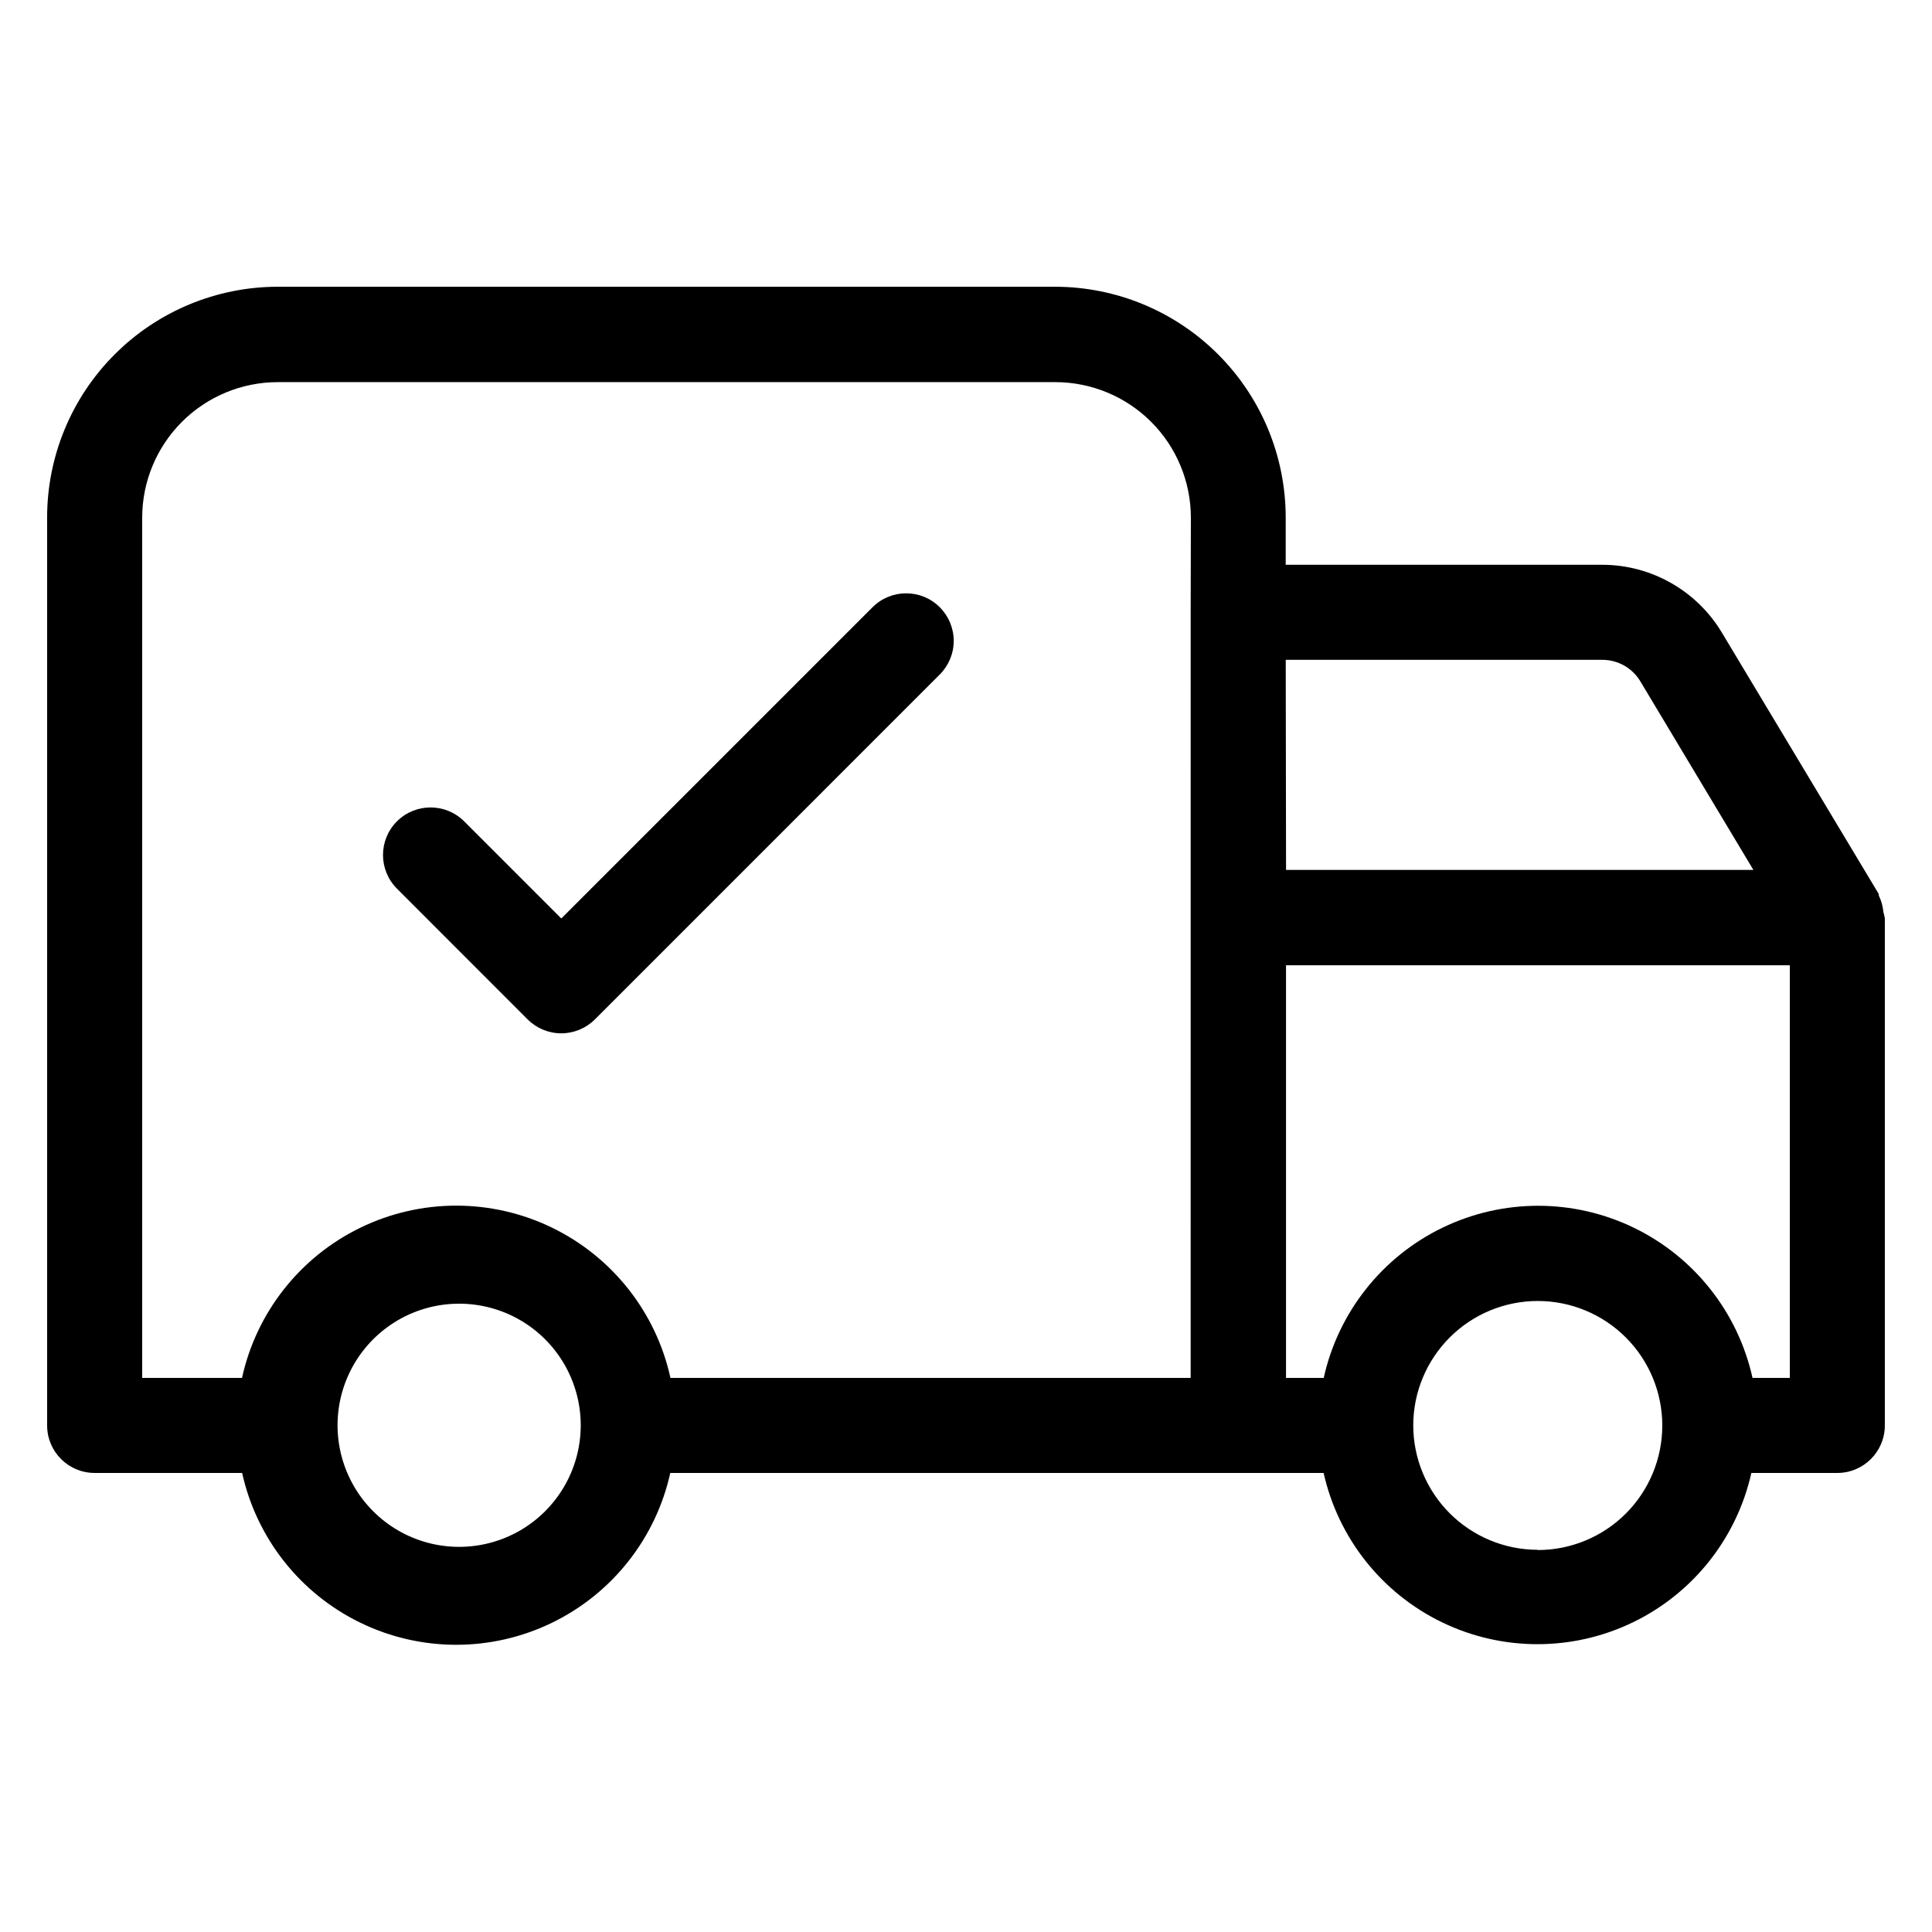 <?xml version="1.0" encoding="UTF-8"?>
<!-- Uploaded to: SVG Repo, www.svgrepo.com, Generator: SVG Repo Mixer Tools -->
<svg fill="#000000" width="800px" height="800px" version="1.1" viewBox="144 144 512 512" xmlns="http://www.w3.org/2000/svg">
 <path d="m643.11 385.64c-0.137-1.457-0.527-2.879-1.156-4.199-0.125-0.25 0-0.547-0.23-0.797l-41.438-69.043c-6.672-11.09-18.652-17.887-31.594-17.93h-83.969v-12.594c-0.023-16.199-6.469-31.727-17.926-43.176-11.453-11.453-26.984-17.895-43.184-17.91h-206.02c-16.211 0.016-31.754 6.469-43.211 17.938-11.461 11.469-17.895 27.02-17.895 43.234v240.59c0 6.953 5.637 12.594 12.594 12.594h39.086c3.844 17.352 15.414 31.988 31.41 39.73 15.992 7.746 34.652 7.746 50.645 0 15.996-7.742 27.566-22.379 31.41-39.73h173.14c3.879 17.301 15.445 31.883 31.41 39.594 15.961 7.715 34.574 7.715 50.539 0 15.965-7.711 27.531-22.293 31.41-39.594h22.773c6.957 0 12.598-5.641 12.598-12.594v-134.35c-0.09-0.598-0.223-1.184-0.398-1.762zm-345.21 136.24c-0.062 11.492-6.238 22.082-16.211 27.793s-22.23 5.68-32.172-0.082c-9.941-5.766-16.062-16.387-16.062-27.879 0-11.492 6.121-22.113 16.062-27.879 9.941-5.762 22.199-5.793 32.172-0.082s16.148 16.301 16.211 27.793zm161.64-215.61-0.004 202.89h-137.86c-3.816-17.383-15.395-32.062-31.41-39.828s-34.707-7.766-50.723 0-27.594 22.445-31.41 39.828h-26.453v-227.99c0.012-9.52 3.797-18.641 10.527-25.371s15.855-10.516 25.371-10.527h206.12c9.516 0.012 18.641 3.797 25.371 10.527 6.727 6.731 10.512 15.852 10.523 25.371zm25.191 12.594h83.969-0.004c4.09 0.016 7.879 2.164 9.992 5.668l29.977 50.004h-123.85zm66.691 235.85h-0.004c-8.727-0.035-17.082-3.519-23.246-9.695-6.164-6.176-9.633-14.539-9.648-23.262 0.004-8.754 3.488-17.141 9.68-23.328 6.188-6.184 14.582-9.656 23.336-9.652 8.75 0.004 17.141 3.484 23.324 9.672 6.188 6.191 9.66 14.586 9.66 23.336-0.004 8.75-3.481 17.141-9.668 23.328s-14.582 9.664-23.332 9.664zm66.898-45.555h-9.887c-3.848-17.375-15.434-32.039-31.453-39.797-16.02-7.758-34.707-7.758-50.727 0-16.016 7.758-27.605 22.422-31.453 39.797h-9.992v-109.35h133.51zm-225.27-204.23c2.363 2.363 3.695 5.566 3.695 8.91s-1.332 6.551-3.695 8.91l-91.398 91.402c-2.363 2.363-5.57 3.691-8.914 3.691-3.34 0-6.547-1.328-8.91-3.691l-34.637-34.656v-0.004c-4.922-4.922-4.922-12.898 0-17.82s12.902-4.922 17.824 0l25.734 25.734 82.5-82.5v0.004c4.922-4.906 12.887-4.898 17.801 0.02z"/>
</svg>